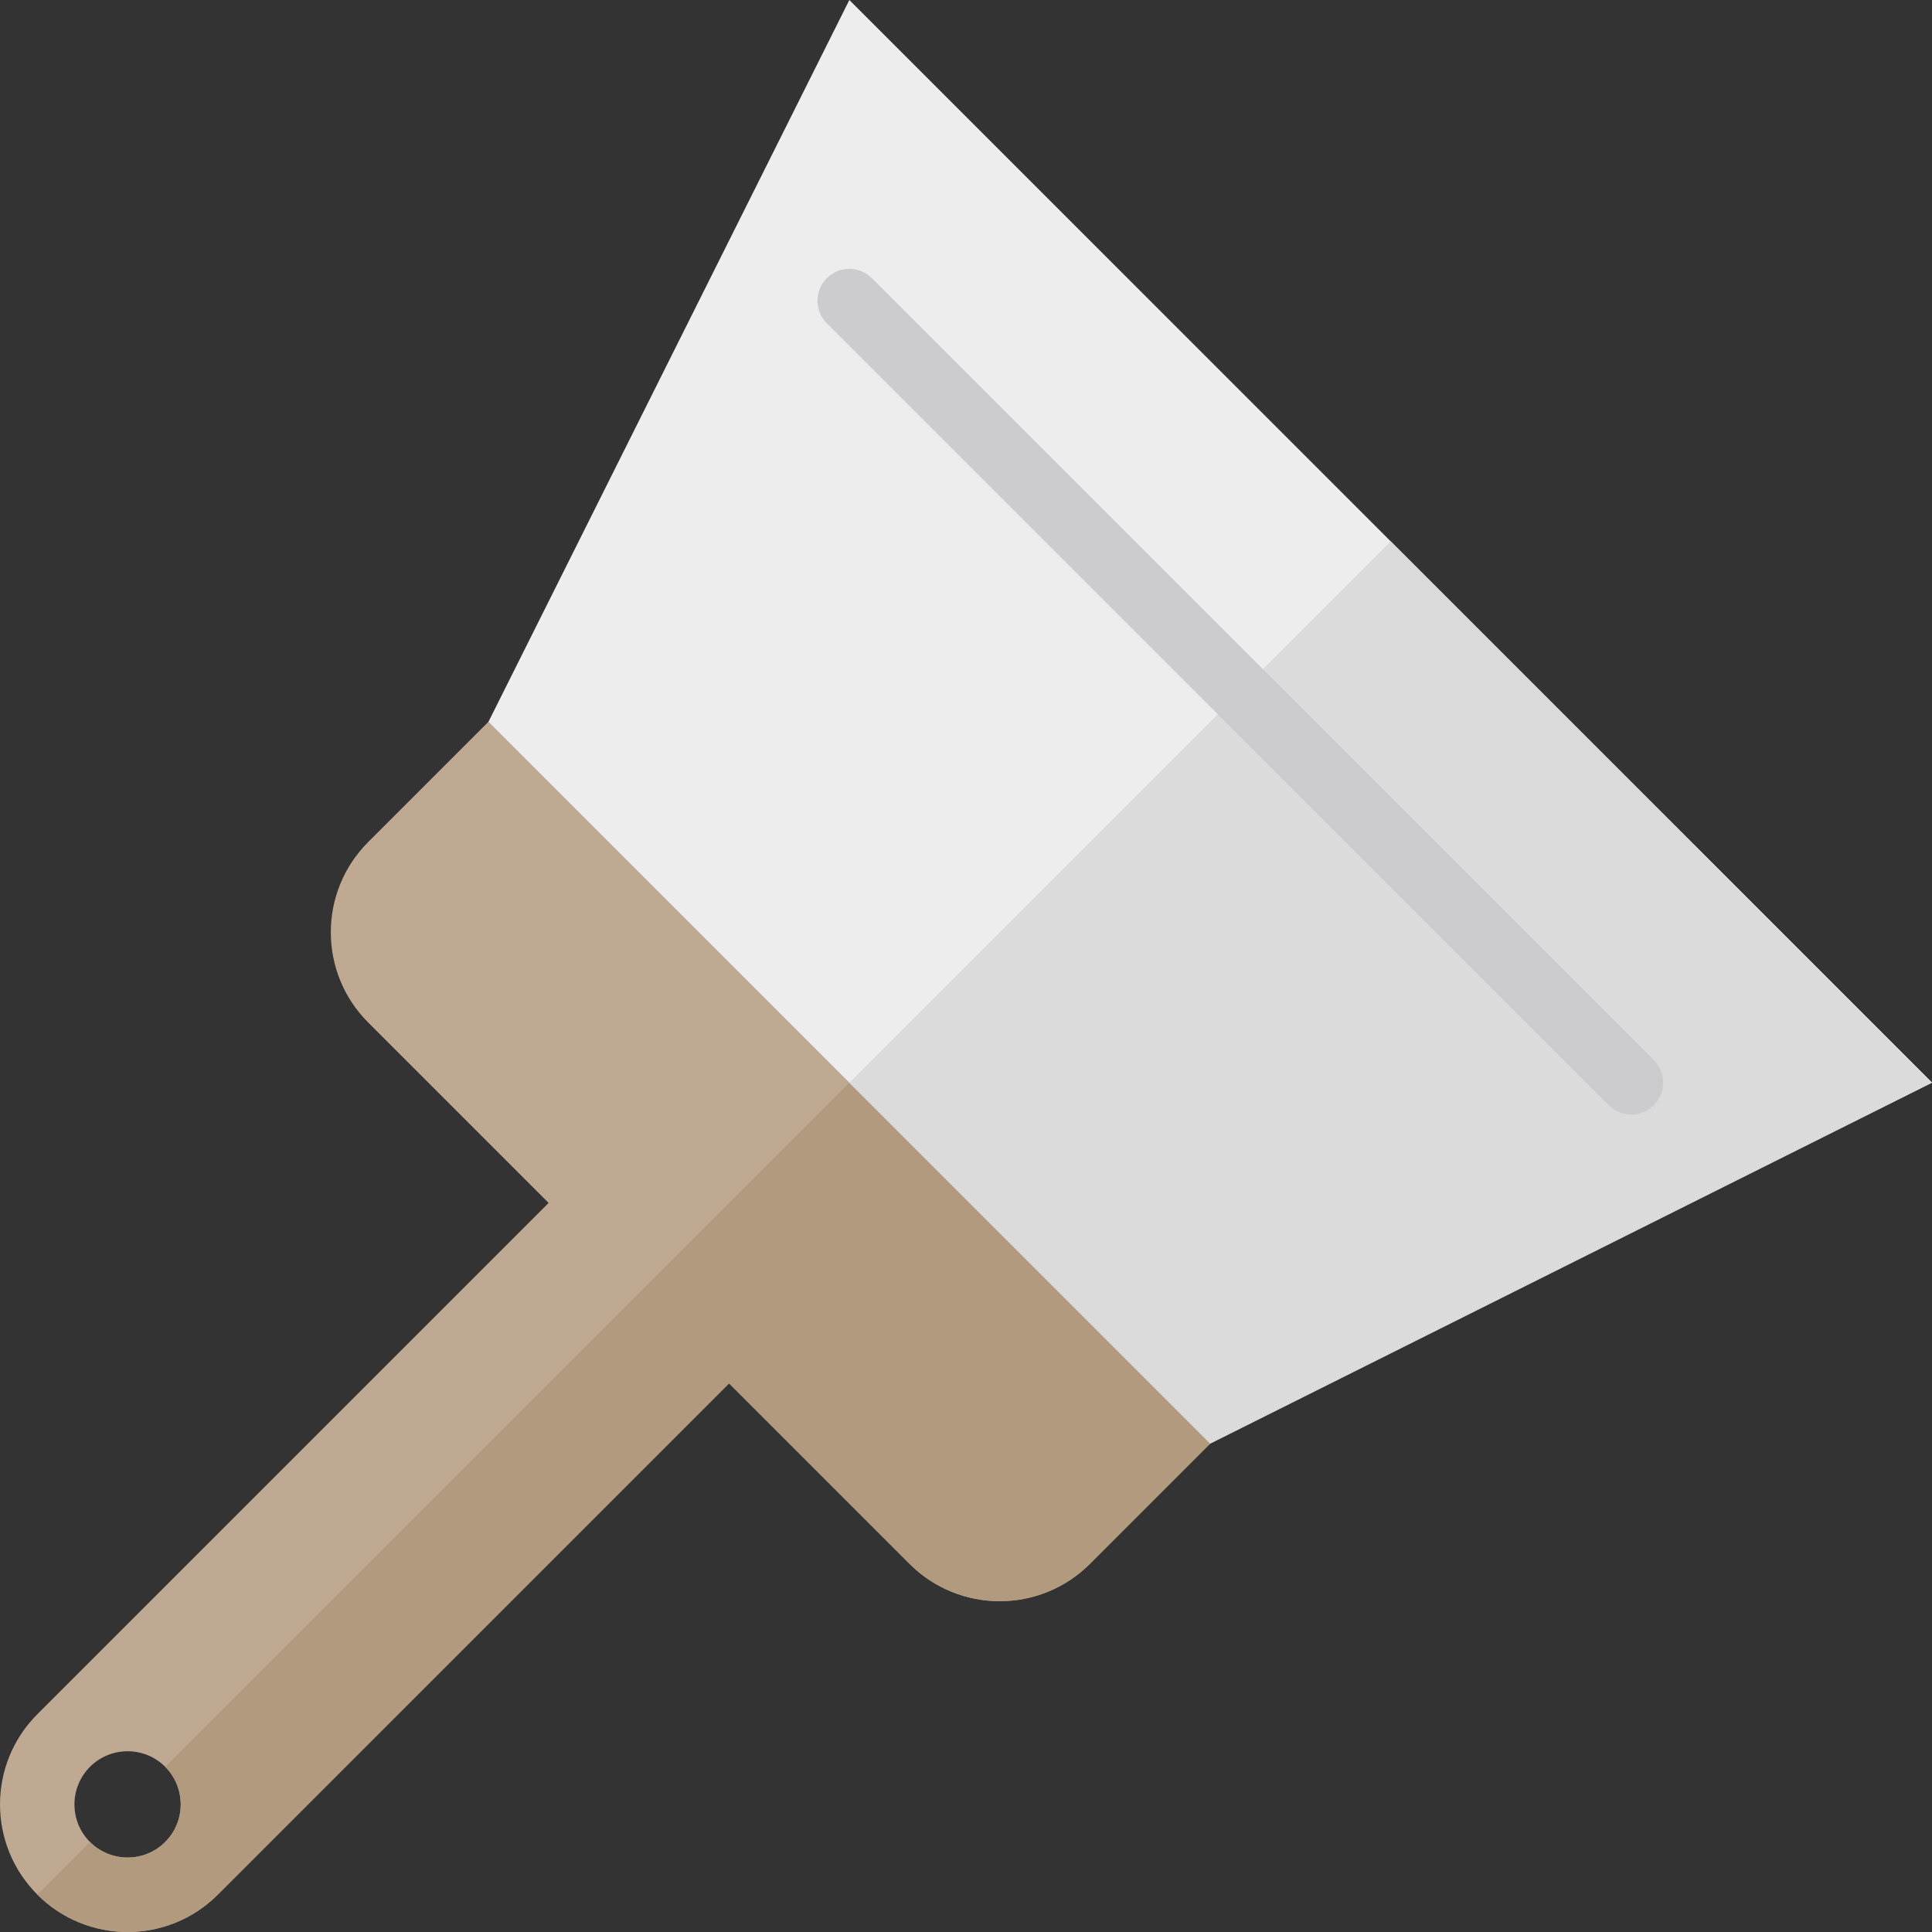 <?xml version="1.0" encoding="iso-8859-1"?>
<!-- Uploaded to: SVG Repo, www.svgrepo.com, Generator: SVG Repo Mixer Tools -->
<svg height="800px" width="800px" version="1.1" id="Layer_1" xmlns="http://www.w3.org/2000/svg" xmlns:xlink="http://www.w3.org/1999/xlink" 
	 viewBox="0 0 512.001 512.001" xml:space="preserve">
<rect x="0" y="0" width="512.001" height="512.001" fill="#333333" stroke="none"/>
<path style="fill:#BFA993;" d="M137.421,183.305l-39.848,39.848c-13.206,13.206-13.206,34.616-0.001,47.822l47.819,47.817
	L9.903,454.278c-13.204,13.205-13.203,34.612,0,47.818c13.204,13.205,34.614,13.208,47.818,0L193.208,366.61l47.819,47.819
	c13.205,13.204,34.615,13.204,47.819,0.001l39.847-39.848L137.421,183.305z M23.853,488.153c-0.002-0.003-0.003-0.004-0.006-0.006
	c-5.49-5.493-5.488-14.432,0.003-19.923c5.492-5.493,14.43-5.495,19.923-0.002c5.495,5.495,5.496,14.431,0.006,19.925
	C38.282,493.641,29.344,493.641,23.853,488.153z"/>
<path style="fill:#B29A7E;" d="M233.058,278.943L43.776,468.226c5.492,5.495,5.492,14.429,0.003,19.923
	c-5.497,5.492-14.435,5.492-19.926,0.006c-0.002-0.002-0.002-0.002-0.002-0.003L9.904,502.096
	c13.205,13.205,34.614,13.205,47.817-0.001L193.208,366.61l47.819,47.819c13.205,13.204,34.615,13.204,47.819,0.001l39.847-39.848
	L233.058,278.943z"/>
<polygon style="fill:#EDEDED;" points="512.001,286.912 320.729,382.547 129.451,191.276 225.088,0 "/>
<polygon style="fill:#DBDBDB;" points="512.001,286.912 368.545,143.456 225.089,286.911 320.729,382.547 "/>
<path style="fill:#CCCCCE;" d="M426.324,292.89L219.11,85.676c-3.301-3.301-3.301-8.653,0.001-11.954
	c3.301-3.302,8.653-3.302,11.954,0l207.214,207.214c3.301,3.302,3.302,8.654,0,11.955
	C434.978,296.192,429.626,296.192,426.324,292.89z"/>
</svg>
